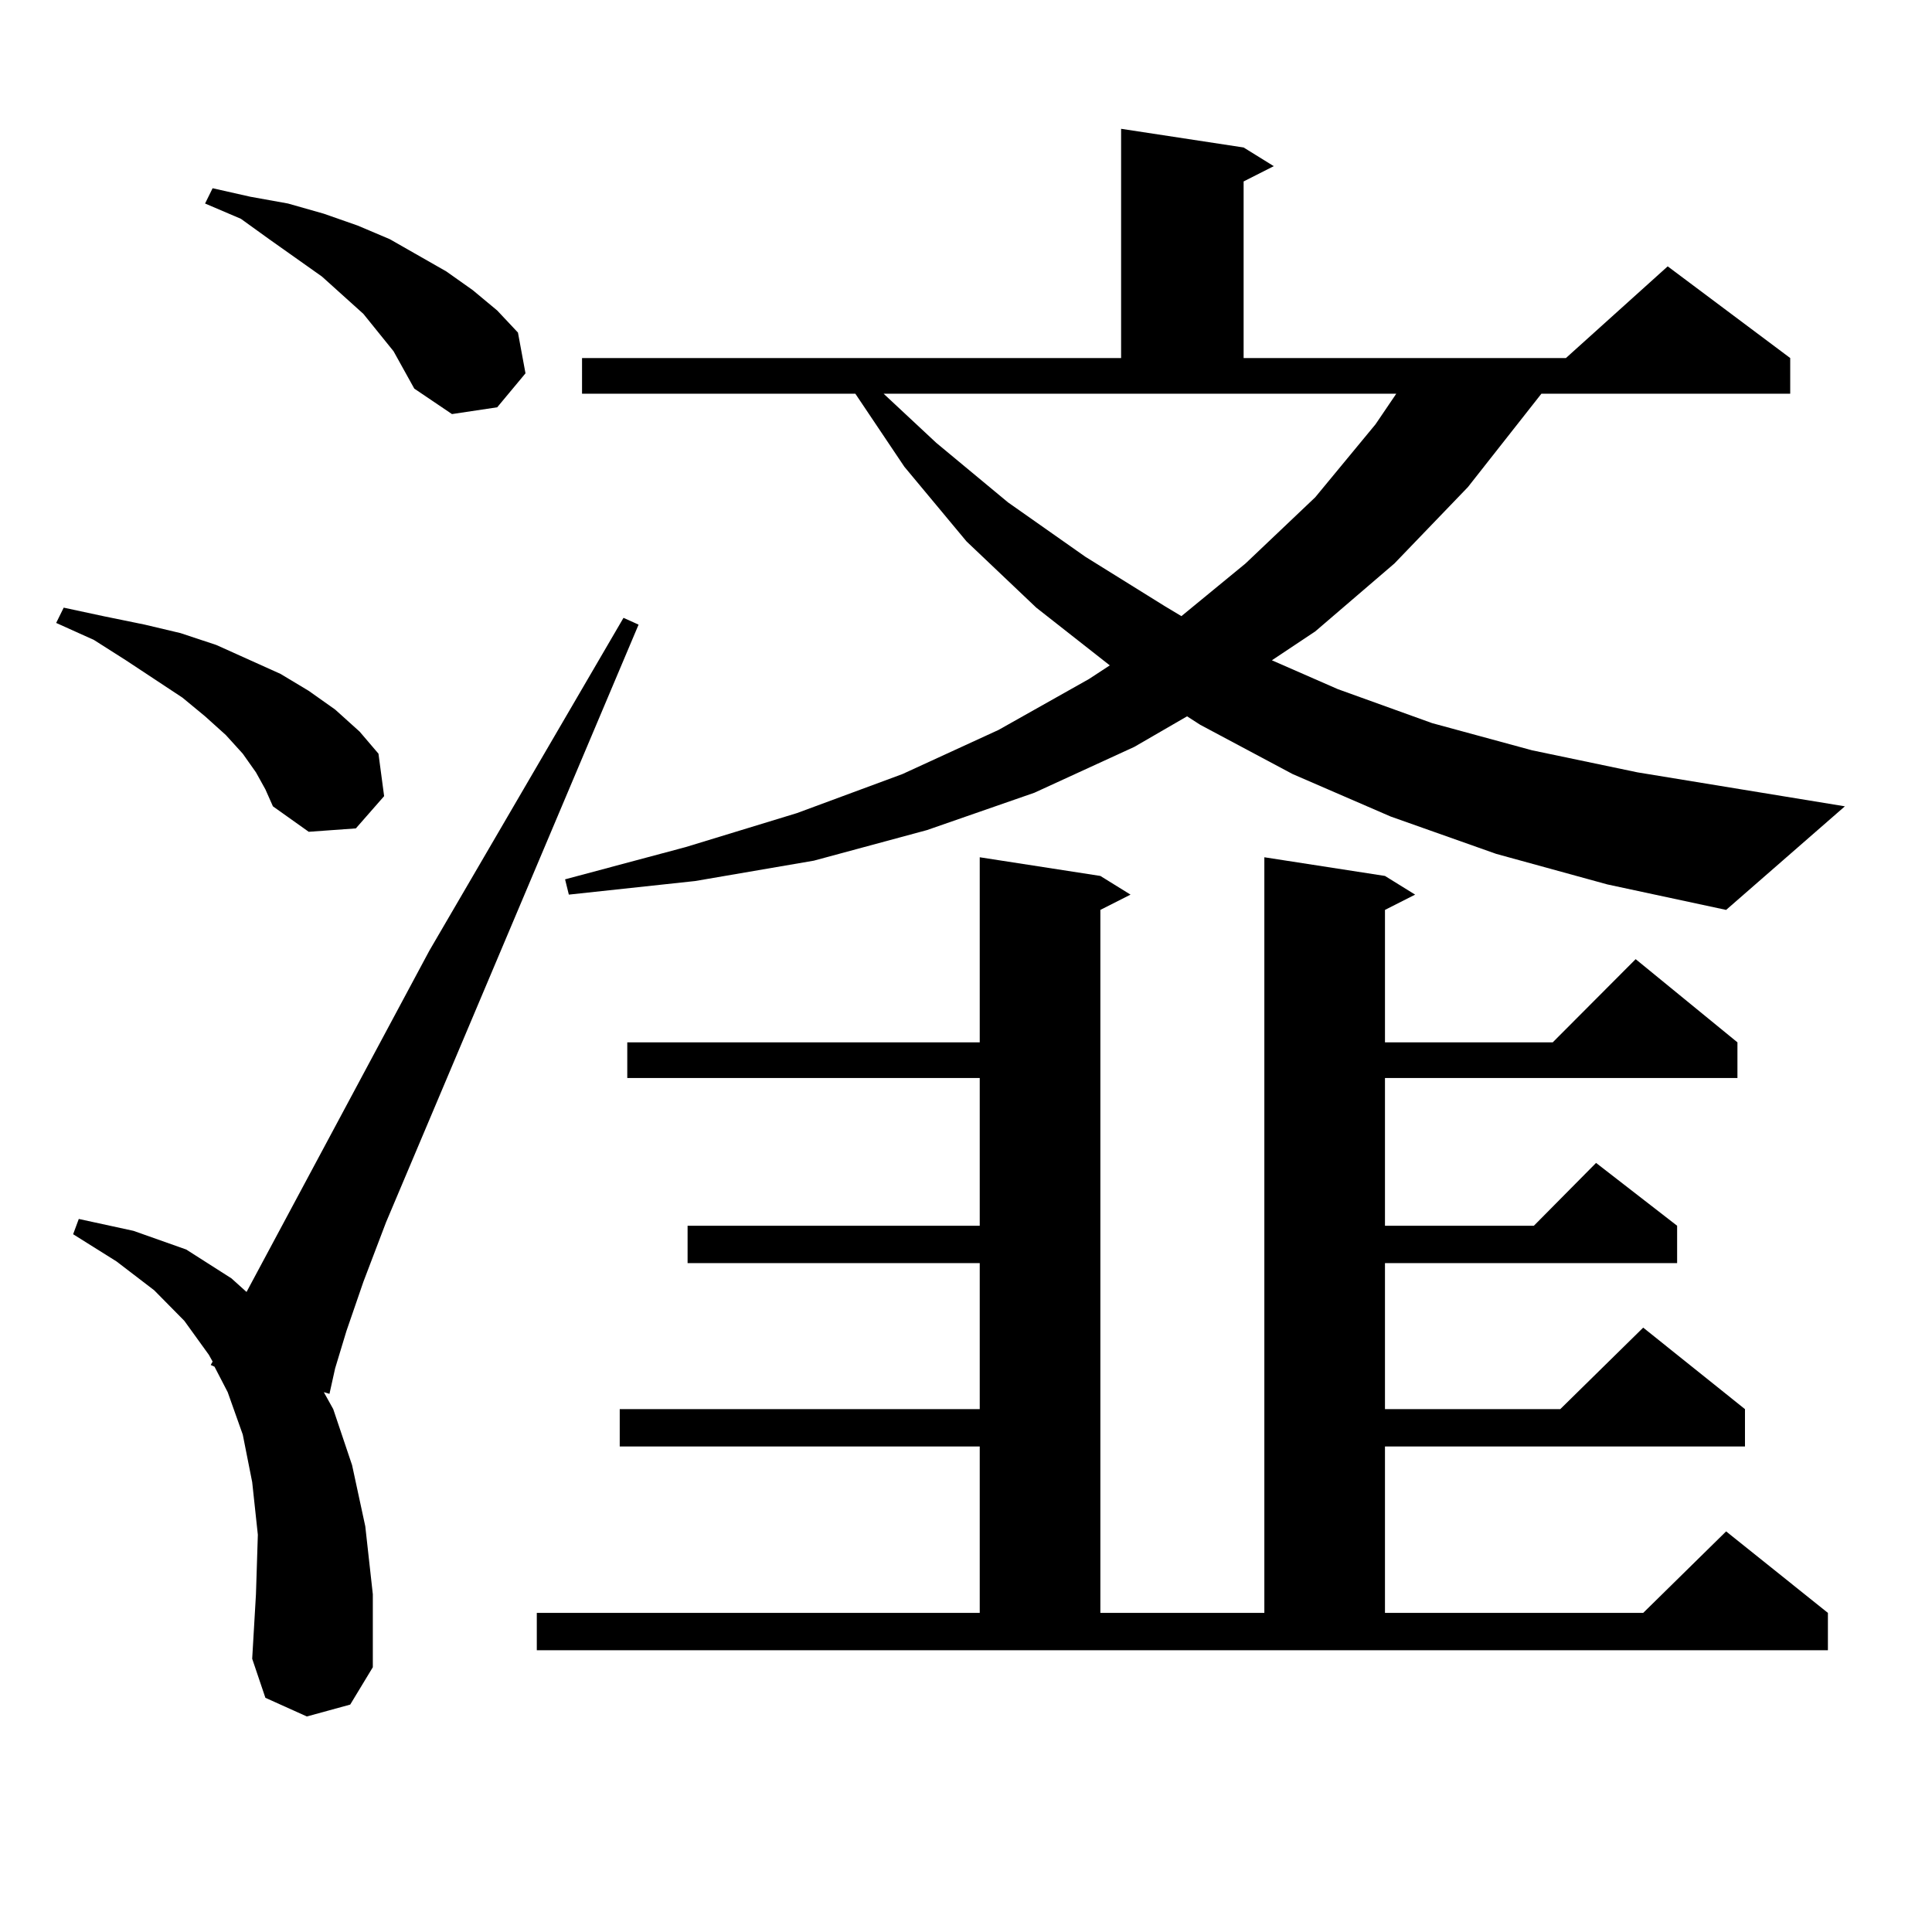 <?xml version="1.0" encoding="utf-8"?>
<!-- Generator: Adobe Illustrator 16.0.0, SVG Export Plug-In . SVG Version: 6.00 Build 0)  -->
<!DOCTYPE svg PUBLIC "-//W3C//DTD SVG 1.1//EN" "http://www.w3.org/Graphics/SVG/1.1/DTD/svg11.dtd">
<svg version="1.1" id="图层_1" xmlns="http://www.w3.org/2000/svg" xmlns:xlink="http://www.w3.org/1999/xlink" x="0px" y="0px"
	 width="1000px" height="1000px" viewBox="0 0 1000 1000" enable-background="new 0 0 1000 1000" xml:space="preserve">
<path d="M132.484,399.773l-6.829-9.668l-8.78-9.668l-10.731-9.668l-11.707-9.668l-29.268-19.336l-16.585-10.547l-19.512-8.789
	l3.902-7.91l20.487,4.395l21.463,4.395l18.536,4.395l18.536,6.152l33.17,14.941l14.634,8.789l13.658,9.668l12.683,11.426
	l9.756,11.426l2.927,21.973l-14.634,16.699l-24.39,1.758l-18.536-13.184l-3.902-8.789L132.484,399.773z M158.825,888.445
	l-21.463-9.668l-6.829-20.215l1.951-33.398l0.976-30.762l-2.927-27.246l-4.878-24.609l-7.805-21.973l-6.829-13.184l-1.951-0.879
	l0.976-1.758l-1.951-3.516L95.412,683.66l-15.609-15.82l-19.512-14.941l-22.438-14.063l2.927-7.91l28.292,6.152l27.316,9.668
	l23.414,14.941l7.805,7.031l94.632-176.66l100.485-172.266l7.805,3.516L199.8,632.684l-11.707,30.762l-8.78,25.488l-5.854,19.336
	l-2.927,13.184l-2.927-0.879l4.878,8.789l9.756,29.004l6.829,31.641l3.902,35.156v37.793l-11.707,19.336L158.825,888.445z
	 M203.702,181.805l-15.609-19.336l-21.463-19.336l-27.316-19.336L124.68,113.25l-18.536-7.91l3.902-7.91l19.512,4.395l19.512,3.516
	l18.536,5.273l17.561,6.152l16.585,7.031l29.268,16.699l13.658,9.668l12.683,10.547l10.731,11.426l3.902,21.094l-14.634,17.578
	l-23.414,3.516l-19.512-13.184l-4.878-8.789L203.702,181.805z M277.847,834.832h229.263v-86.133H320.772v-19.336h186.337v-75.586
	H355.894v-19.336h151.216v-76.465H324.675V539.52h182.435v-95.801l62.438,9.668l15.609,9.668l-15.609,7.91v363.867h84.876V443.719
	l62.438,9.668l15.609,9.668l-15.609,7.91v68.555h86.827l42.926-43.066l52.682,43.066v18.457H716.86v76.465h77.071l32.194-32.52
	l41.95,32.52v19.336H716.86v75.586h90.729l42.926-42.188l52.682,42.188v19.336H716.86v86.133h133.655l42.926-42.188l52.682,42.188
	v19.336H277.847V834.832z M774.42,441.961l-54.633-19.336l-50.73-21.973l-47.804-25.488l-6.829-4.395l-27.316,15.82l-51.706,23.73
	l-55.608,19.336l-58.535,15.82l-61.462,10.547l-65.364,7.031l-1.951-7.91l62.438-16.699l57.56-17.578l54.633-20.215l49.755-22.852
	l46.828-26.367l10.731-7.031l-38.048-29.883l-36.097-34.277l-32.194-38.672l-25.365-37.793h-141.46V185.32h279.018V66.668
	l63.413,9.668l15.609,9.668l-15.609,7.91v91.406h166.825l52.682-47.461l63.413,47.461v18.457H797.834l-38.048,48.34l-38.048,39.551
	l-40.975,35.156l-22.438,14.941l34.146,14.941l48.779,17.578l51.706,14.063l54.633,11.426l107.314,17.578l-61.462,53.613
	l-61.462-13.184L774.42,441.961z M484.671,229.266l37.072,30.762l39.999,28.125l40.975,25.488l8.78,5.273l33.17-27.246
	l36.097-34.277l31.219-37.793l10.731-15.82H457.354L484.671,229.266z"/>
</svg>
